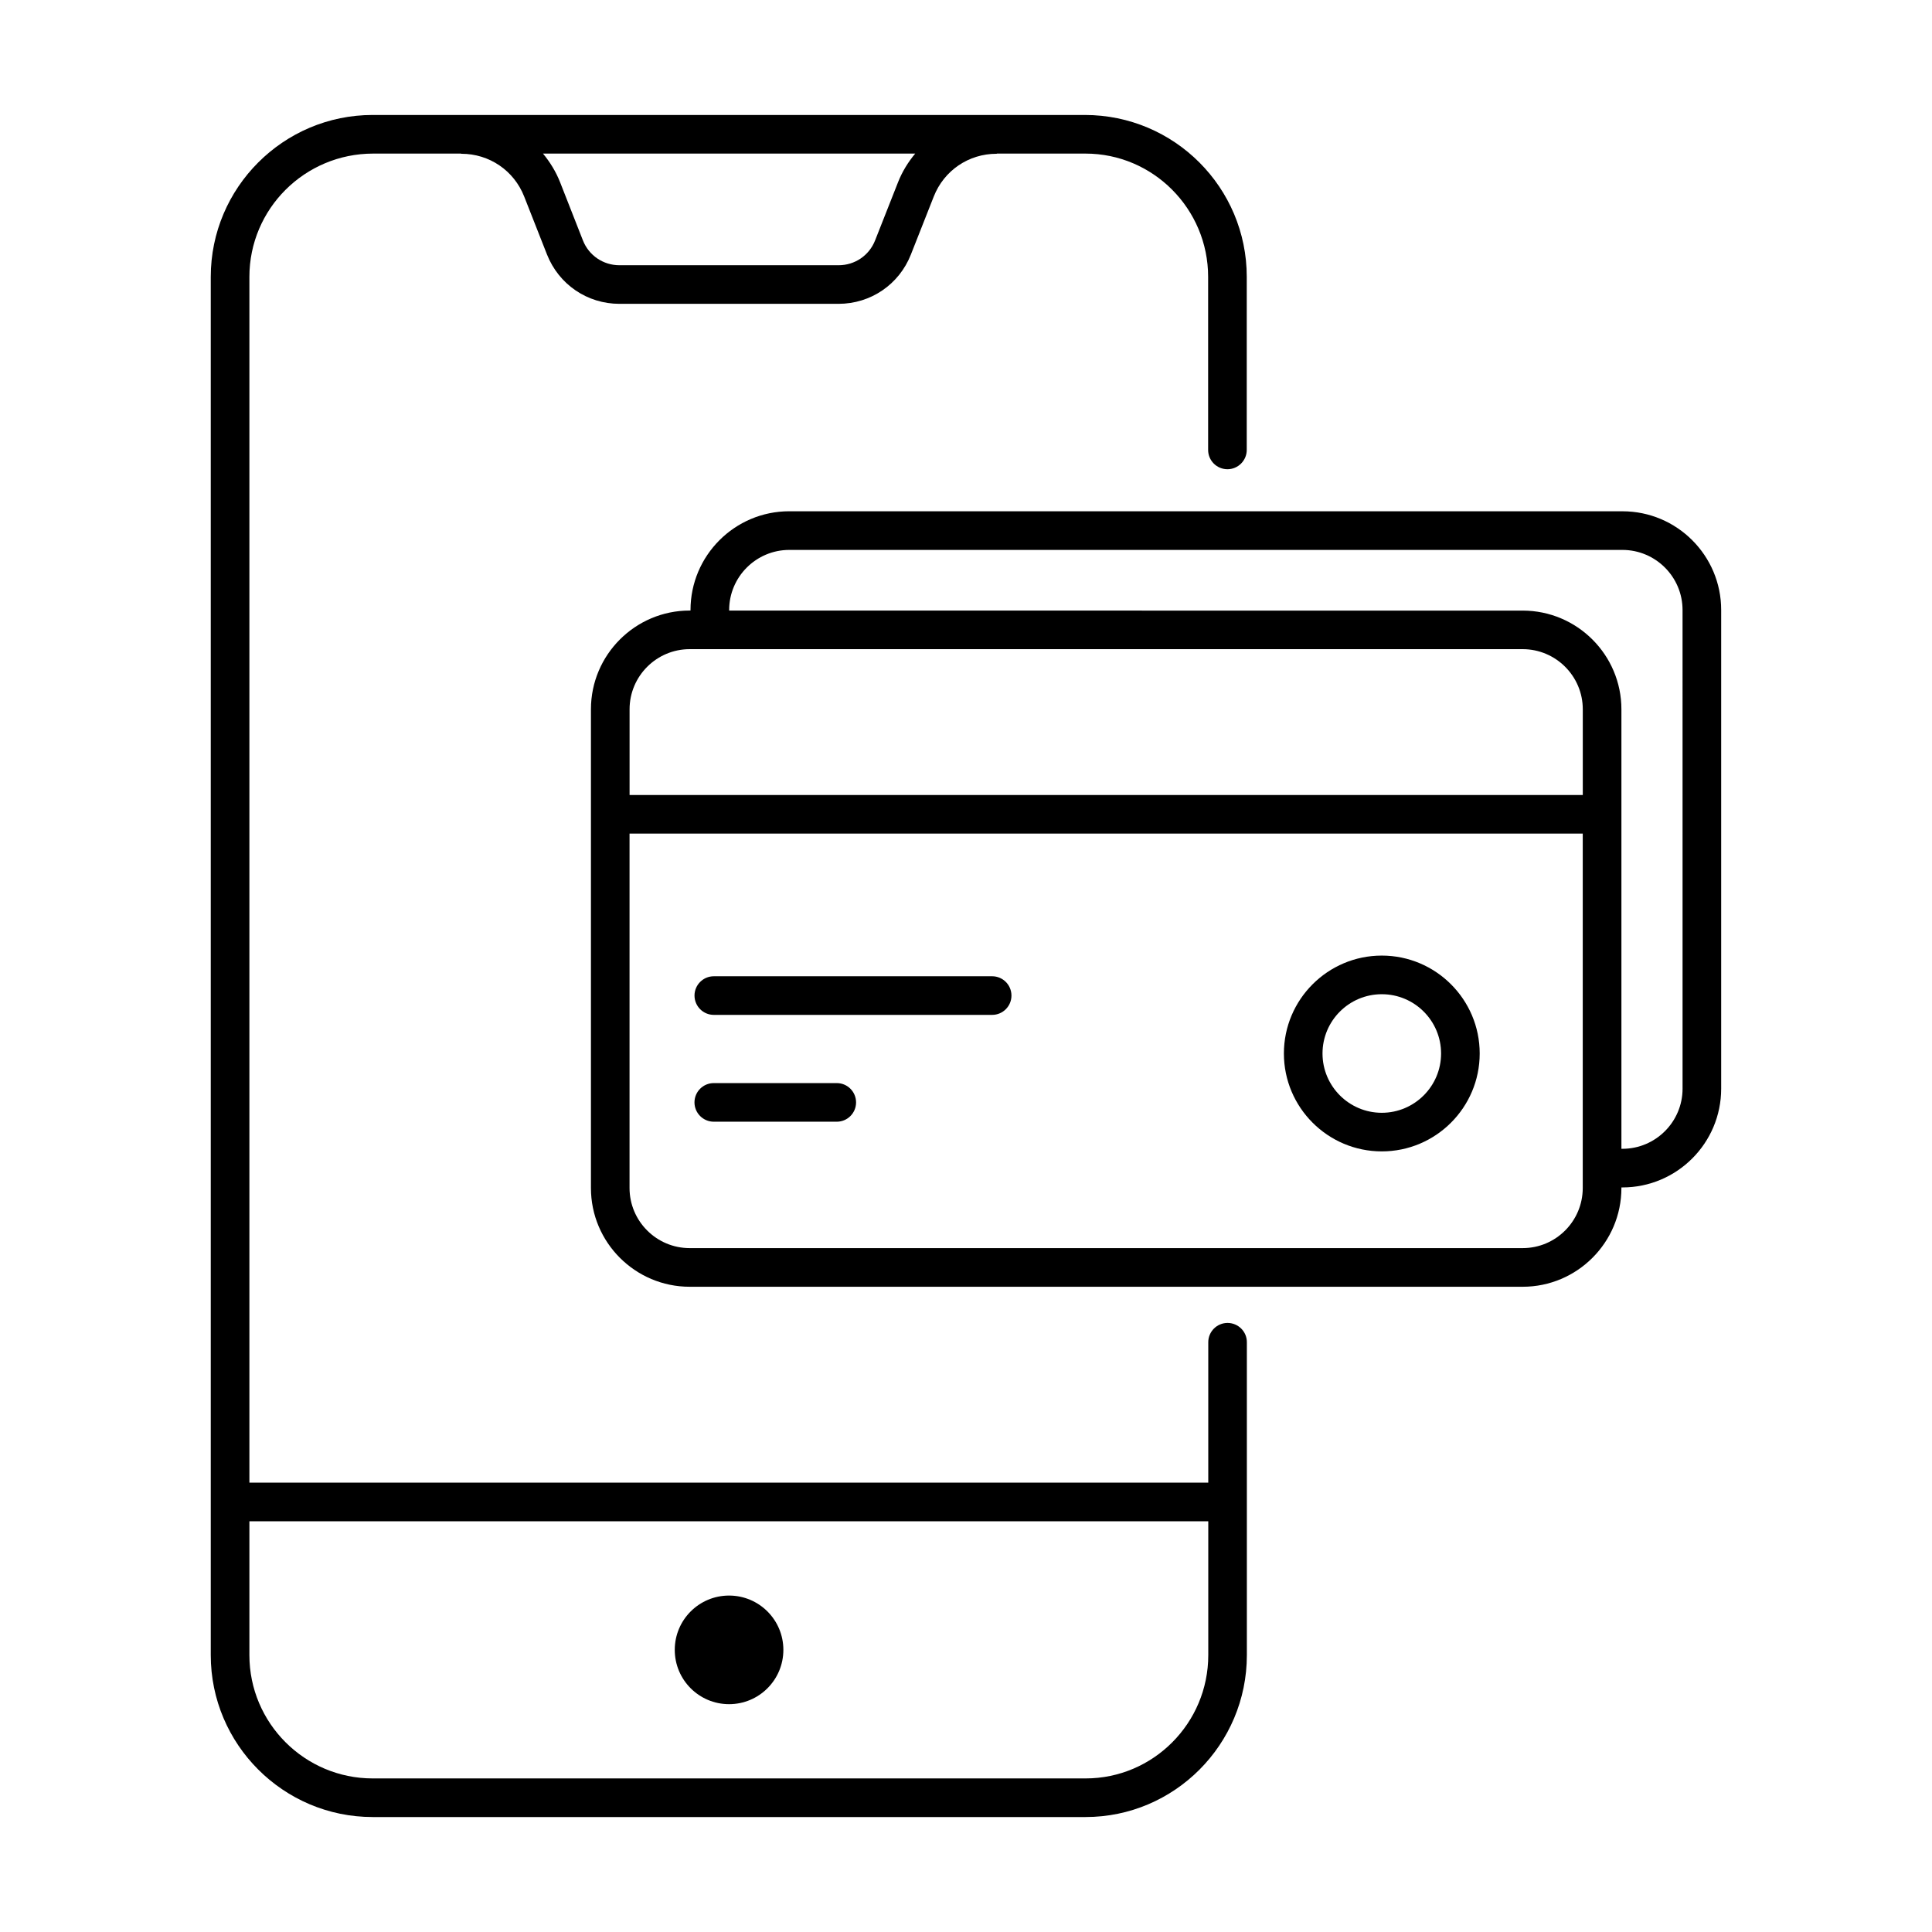 <?xml version="1.0" encoding="UTF-8"?>
<!-- Uploaded to: ICON Repo, www.svgrepo.com, Generator: ICON Repo Mixer Tools -->
<svg fill="#000000" width="800px" height="800px" version="1.1" viewBox="144 144 512 512" xmlns="http://www.w3.org/2000/svg">
 <g>
  <path d="m406.93 402.72h-73.762c-2.832 0-5.117 2.297-5.117 5.117 0 2.816 2.297 5.117 5.117 5.117h73.762c2.832 0 5.117-2.297 5.117-5.117 0-2.82-2.281-5.117-5.117-5.117z"/>
  <path d="m365.75 431.03h-32.59c-2.832 0-5.117 2.297-5.117 5.117 0 2.816 2.297 5.117 5.117 5.117h32.59c2.832 0 5.117-2.297 5.117-5.117 0-2.82-2.281-5.117-5.117-5.117z"/>
  <path d="m573.97 279.49h-220.81c-14.438 0-26.168 11.746-26.168 26.168v0.141h-0.219c-14.438 0-26.168 11.746-26.168 26.168v126.87c0 14.438 11.746 26.168 26.168 26.168h220.75c14.438 0 26.168-11.746 26.168-26.168v-0.156h0.27c14.438 0 26.168-11.746 26.168-26.168v-126.85c0.012-14.438-11.734-26.168-26.156-26.168zm-247.2 36.543h220.75c8.785 0 15.934 7.148 15.934 15.934v22.719h-252.61v-22.719c0-8.785 7.148-15.934 15.934-15.934zm220.76 158.73h-220.76c-8.785 0-15.934-7.148-15.934-15.934v-93.914h252.61v93.914c0 8.789-7.133 15.934-15.918 15.934zm42.367-42.254c0 8.785-7.148 15.934-15.934 15.934h-0.27v-116.46c0-14.438-11.746-26.168-26.168-26.168l-210.29-0.004v-0.141c0-8.785 7.148-15.934 15.934-15.934h220.79c8.785 0 15.934 7.148 15.934 15.934z"/>
  <path d="m510.19 397.24c-14.312 0-25.945 11.637-25.945 25.945 0 14.312 11.637 25.945 25.945 25.945 14.312 0 25.945-11.637 25.945-25.945s-11.633-25.945-25.945-25.945zm0 41.66c-8.66 0-15.711-7.039-15.711-15.711 0-8.676 7.039-15.711 15.711-15.711 8.676 0 15.711 7.039 15.711 15.711s-7.051 15.711-15.711 15.711z"/>
  <path d="m469.32 494.59c-2.832 0-5.117 2.297-5.117 5.117v37.203h-254.11v-319.54c0-18.012 14.656-32.668 32.812-32.668h23.238c0.047 0 0.078 0.047 0.125 0.047 7.398 0 13.934 4.441 16.641 11.32l6.047 15.367c3.133 7.934 10.66 13.082 19.191 13.082h58.062c8.535 0 16.074-5.133 19.191-13.082l6.062-15.367c2.707-6.879 9.242-11.32 16.641-11.32 0.047 0 0.078-0.047 0.125-0.047h23.426c17.934 0 32.512 14.656 32.512 32.668v45.863c0 2.832 2.297 5.117 5.117 5.117 2.816 0 5.117-2.297 5.117-5.117l0.004-45.863c0-23.648-19.176-42.902-42.918-42.902h-188.73c-23.648 0-42.902 19.254-42.902 42.902v365.26c0 23.648 19.254 42.902 42.902 42.902h188.93c23.57 0 42.746-19.254 42.746-42.902v-82.926c0.016-2.816-2.285-5.113-5.117-5.113zm-87.348-302.25-6.062 15.367c-1.574 4-5.367 6.582-9.684 6.582h-58.062c-4.297 0-8.109-2.582-9.684-6.582l-6.031-15.367c-1.117-2.852-2.691-5.387-4.547-7.637h98.637c-1.875 2.25-3.449 4.785-4.566 7.637zm49.719 422.96h-188.93c-18.012 0-32.668-14.656-32.668-32.668v-35.473h254.11v35.473c0 18.012-14.578 32.668-32.512 32.668z"/>
  <path d="m337.21 566.84c-7.949 0-14.391 6.438-14.391 14.391 0 7.949 6.438 14.391 14.391 14.391 7.949 0 14.391-6.438 14.391-14.391s-6.441-14.391-14.391-14.391z"/>
 </g>
</svg>